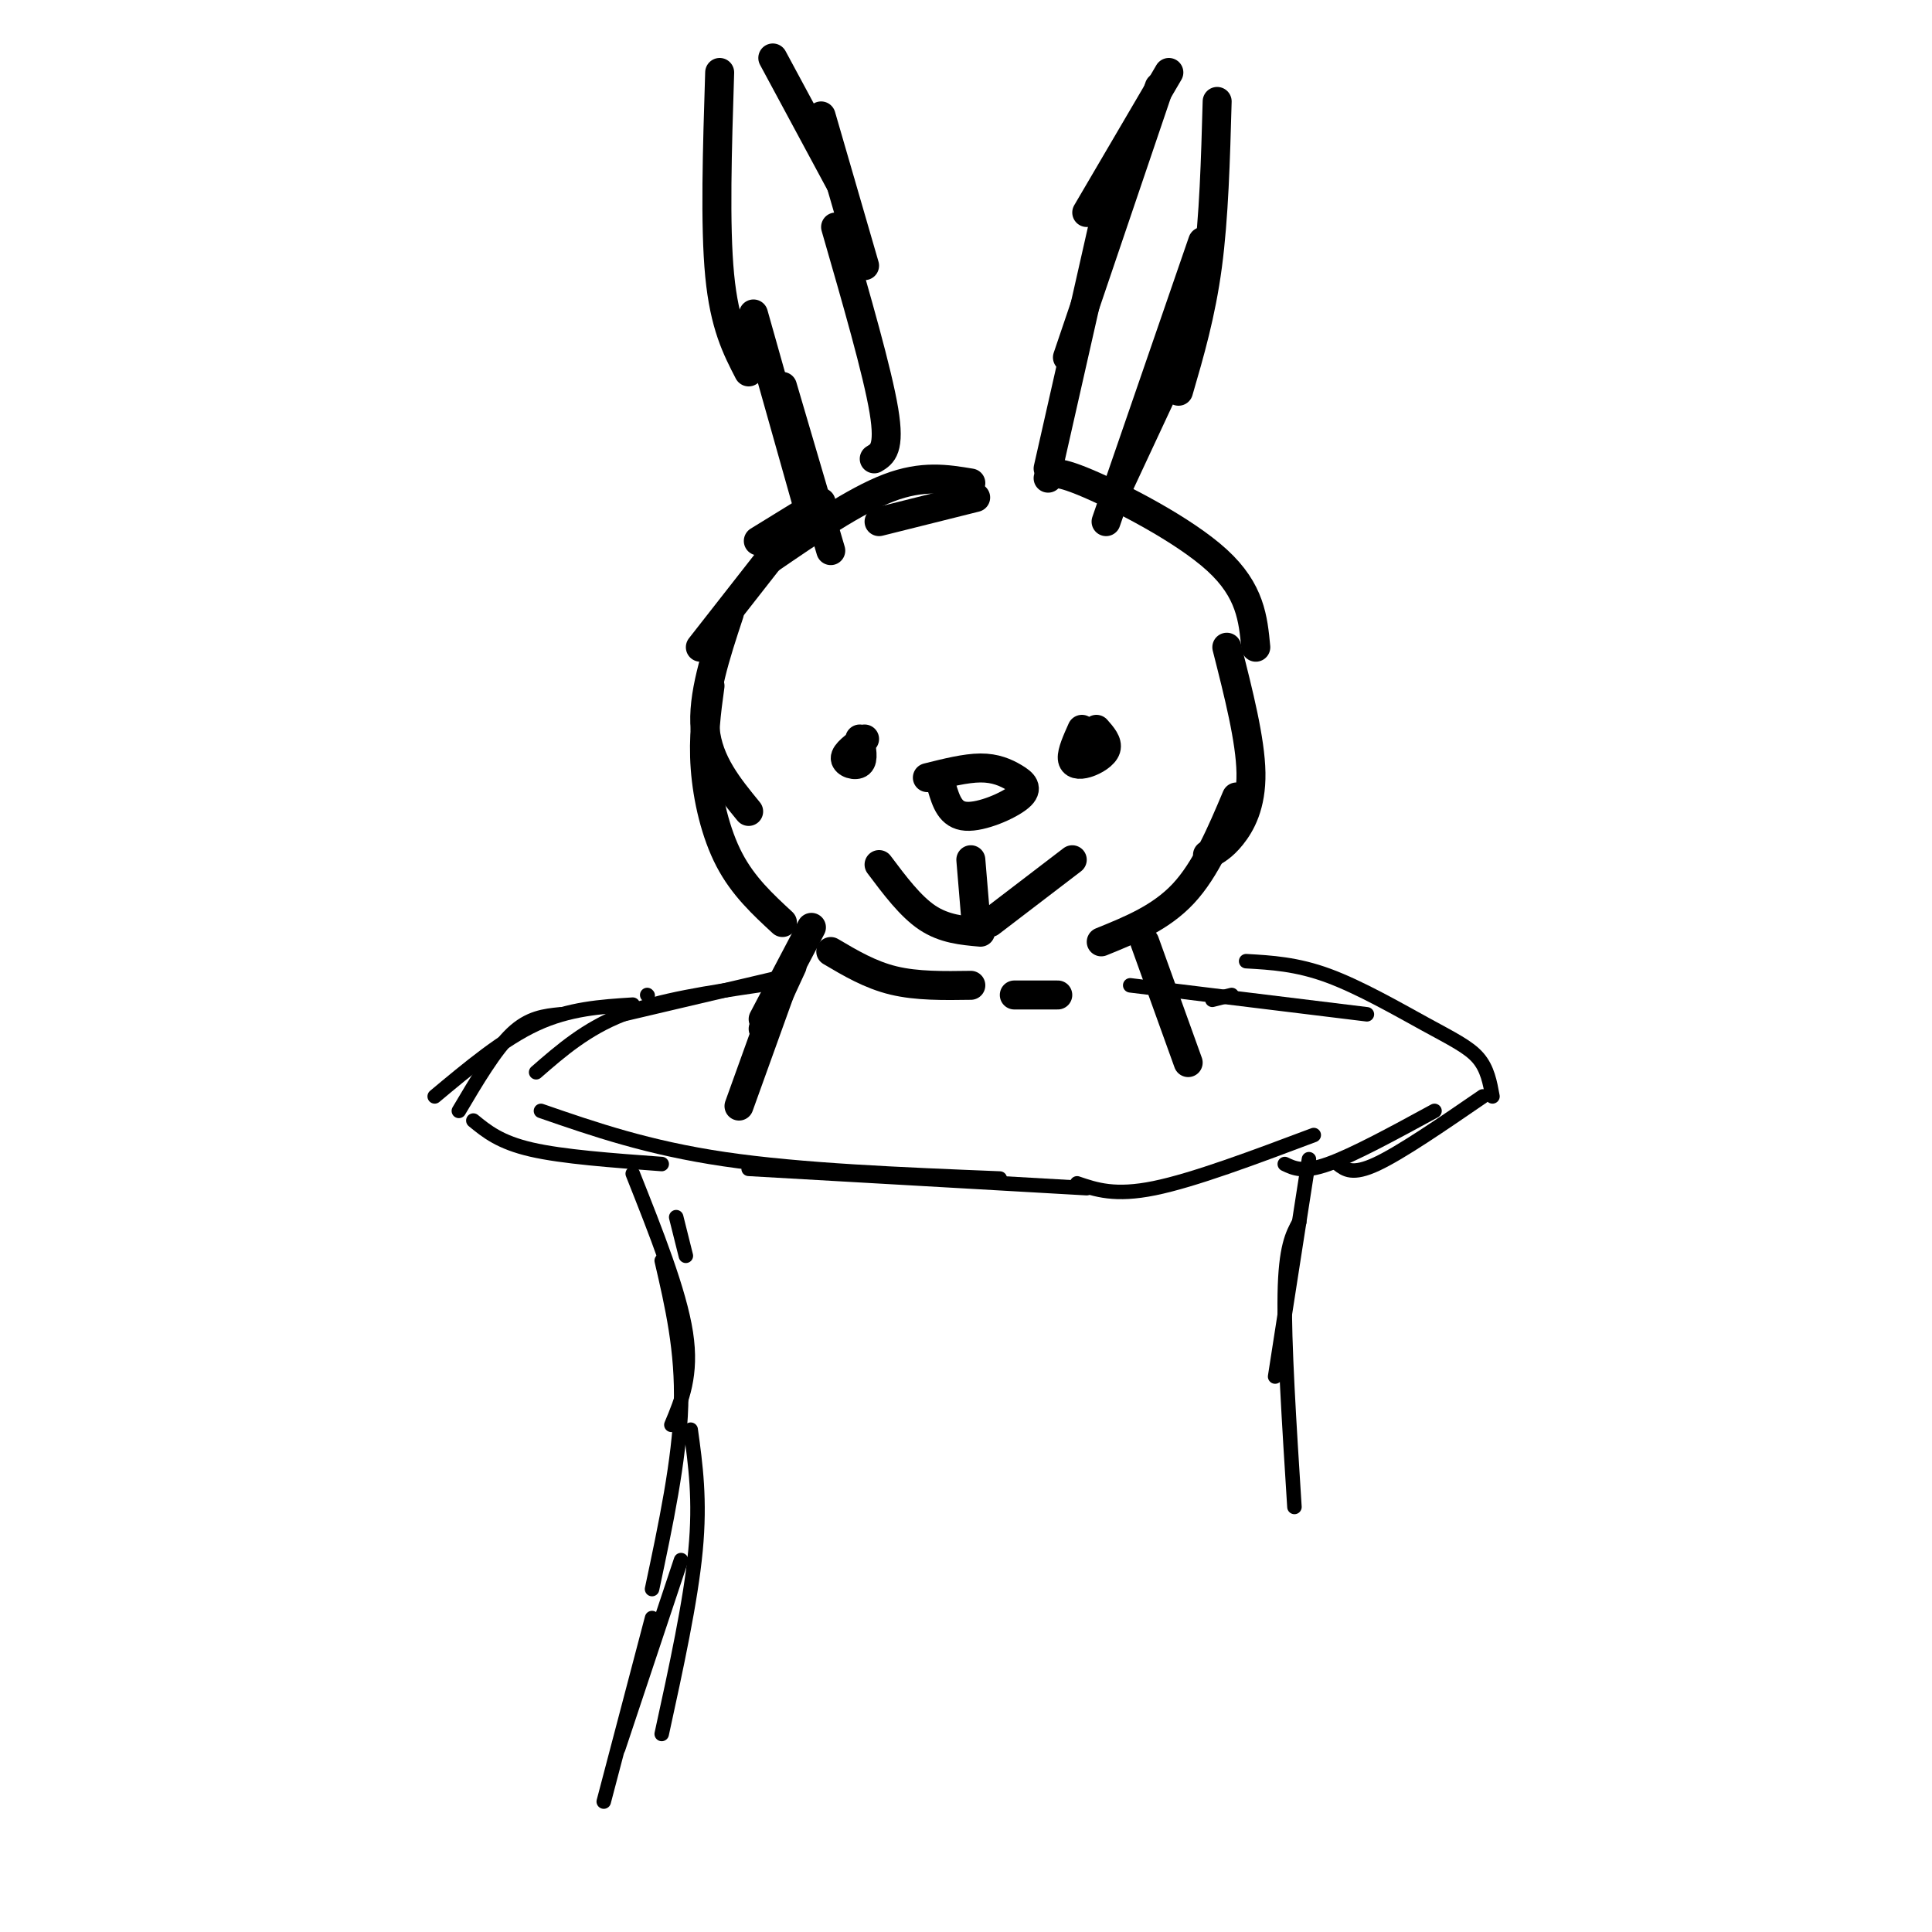 <svg viewBox='0 0 400 400' version='1.1' xmlns='http://www.w3.org/2000/svg' xmlns:xlink='http://www.w3.org/1999/xlink'><g fill='none' stroke='#000000' stroke-width='6' stroke-linecap='round' stroke-linejoin='round'><path d='M170,104c0.000,0.000 -13.000,8.000 -13,8'/><path d='M163,111c0.000,0.000 -18.000,23.000 -18,23'/><path d='M151,127c-2.833,8.583 -5.667,17.167 -5,24c0.667,6.833 4.833,11.917 9,17'/><path d='M147,142c-0.733,5.356 -1.467,10.711 -1,17c0.467,6.289 2.133,13.511 5,19c2.867,5.489 6.933,9.244 11,13'/><path d='M172,197c4.083,2.417 8.167,4.833 13,6c4.833,1.167 10.417,1.083 16,1'/><path d='M210,206c0.000,0.000 9.000,0.000 9,0'/><path d='M228,195c6.167,-2.500 12.333,-5.000 17,-10c4.667,-5.000 7.833,-12.500 11,-20'/><path d='M250,177c1.556,-0.822 3.111,-1.644 5,-4c1.889,-2.356 4.111,-6.244 4,-13c-0.111,-6.756 -2.556,-16.378 -5,-26'/><path d='M260,134c-0.556,-5.844 -1.111,-11.689 -8,-18c-6.889,-6.311 -20.111,-13.089 -27,-16c-6.889,-2.911 -7.444,-1.956 -8,-1'/><path d='M201,100c-5.000,-0.833 -10.000,-1.667 -17,1c-7.000,2.667 -16.000,8.833 -25,15'/><path d='M182,108c0.000,0.000 20.000,-5.000 20,-5'/><path d='M217,97c0.000,0.000 12.000,-53.000 12,-53'/><path d='M221,74c0.000,0.000 19.000,-56.000 19,-56'/><path d='M225,44c0.000,0.000 17.000,-29.000 17,-29'/><path d='M252,21c-0.333,12.000 -0.667,24.000 -2,34c-1.333,10.000 -3.667,18.000 -6,26'/><path d='M249,50c0.000,0.000 -20.000,58.000 -20,58'/><path d='M245,72c0.000,0.000 -14.000,30.000 -14,30'/><path d='M181,95c1.667,-1.000 3.333,-2.000 2,-10c-1.333,-8.000 -5.667,-23.000 -10,-38'/><path d='M179,55c0.000,0.000 -9.000,-31.000 -9,-31'/><path d='M174,38c0.000,0.000 -14.000,-26.000 -14,-26'/><path d='M149,15c-0.500,15.833 -1.000,31.667 0,42c1.000,10.333 3.500,15.167 6,20'/><path d='M156,65c0.000,0.000 11.000,39.000 11,39'/><path d='M162,80c0.000,0.000 10.000,34.000 10,34'/><path d='M182,179c3.250,4.333 6.500,8.667 10,11c3.500,2.333 7.250,2.667 11,3'/><path d='M205,191c0.000,0.000 17.000,-13.000 17,-13'/><path d='M201,178c0.000,0.000 1.000,12.000 1,12'/><path d='M195,163c0.876,2.887 1.751,5.774 5,6c3.249,0.226 8.871,-2.207 11,-4c2.129,-1.793 0.766,-2.944 -1,-4c-1.766,-1.056 -3.933,-2.016 -7,-2c-3.067,0.016 -7.033,1.008 -11,2'/><path d='M224,151c-1.054,2.357 -2.107,4.714 -2,6c0.107,1.286 1.375,1.500 3,1c1.625,-0.500 3.607,-1.714 4,-3c0.393,-1.286 -0.804,-2.643 -2,-4'/><path d='M179,153c-2.022,1.467 -4.044,2.933 -4,4c0.044,1.067 2.156,1.733 3,1c0.844,-0.733 0.422,-2.867 0,-5'/><path d='M168,192c0.000,0.000 -10.000,19.000 -10,19'/><path d='M164,200c0.000,0.000 -6.000,13.000 -6,13'/><path d='M162,204c0.000,0.000 -9.000,25.000 -9,25'/><path d='M237,195c0.000,0.000 9.000,25.000 9,25'/></g>
<g fill='none' stroke='#000000' stroke-width='3' stroke-linecap='round' stroke-linejoin='round'><path d='M134,206c0.000,0.000 0.100,0.100 0.1,0.1'/><path d='M163,202c0.000,0.000 -34.000,8.000 -34,8'/><path d='M157,204c-10.167,1.500 -20.333,3.000 -28,6c-7.667,3.000 -12.833,7.500 -18,12'/><path d='M131,208c-6.583,0.417 -13.167,0.833 -20,4c-6.833,3.167 -13.917,9.083 -21,15'/><path d='M116,210c-3.250,0.333 -6.500,0.667 -10,4c-3.500,3.333 -7.250,9.667 -11,16'/><path d='M98,232c2.750,2.250 5.500,4.500 12,6c6.500,1.500 16.750,2.250 27,3'/><path d='M112,230c11.083,3.833 22.167,7.667 38,10c15.833,2.333 36.417,3.167 57,4'/><path d='M155,242c0.000,0.000 70.000,4.000 70,4'/><path d='M223,245c3.917,1.333 7.833,2.667 16,1c8.167,-1.667 20.583,-6.333 33,-11'/><path d='M266,241c1.917,0.917 3.833,1.833 9,0c5.167,-1.833 13.583,-6.417 22,-11'/><path d='M277,241c1.500,1.167 3.000,2.333 8,0c5.000,-2.333 13.500,-8.167 22,-14'/><path d='M309,227c-0.518,-2.869 -1.036,-5.738 -3,-8c-1.964,-2.262 -5.375,-3.917 -11,-7c-5.625,-3.083 -13.464,-7.595 -20,-10c-6.536,-2.405 -11.768,-2.702 -17,-3'/><path d='M283,210c0.000,0.000 -49.000,-6.000 -49,-6'/><path d='M255,206c0.000,0.000 -4.000,1.000 -4,1'/><path d='M140,252c0.000,0.000 2.000,8.000 2,8'/><path d='M131,243c4.833,12.167 9.667,24.333 11,33c1.333,8.667 -0.833,13.833 -3,19'/><path d='M137,261c2.167,9.333 4.333,18.667 4,30c-0.333,11.333 -3.167,24.667 -6,38'/><path d='M143,296c1.000,7.250 2.000,14.500 1,25c-1.000,10.500 -4.000,24.250 -7,38'/><path d='M141,323c0.000,0.000 -13.000,39.000 -13,39'/><path d='M135,335c0.000,0.000 -10.000,38.000 -10,38'/><path d='M271,240c0.000,0.000 -7.000,45.000 -7,45'/><path d='M269,253c-1.417,2.583 -2.833,5.167 -3,15c-0.167,9.833 0.917,26.917 2,44'/></g>
</svg>